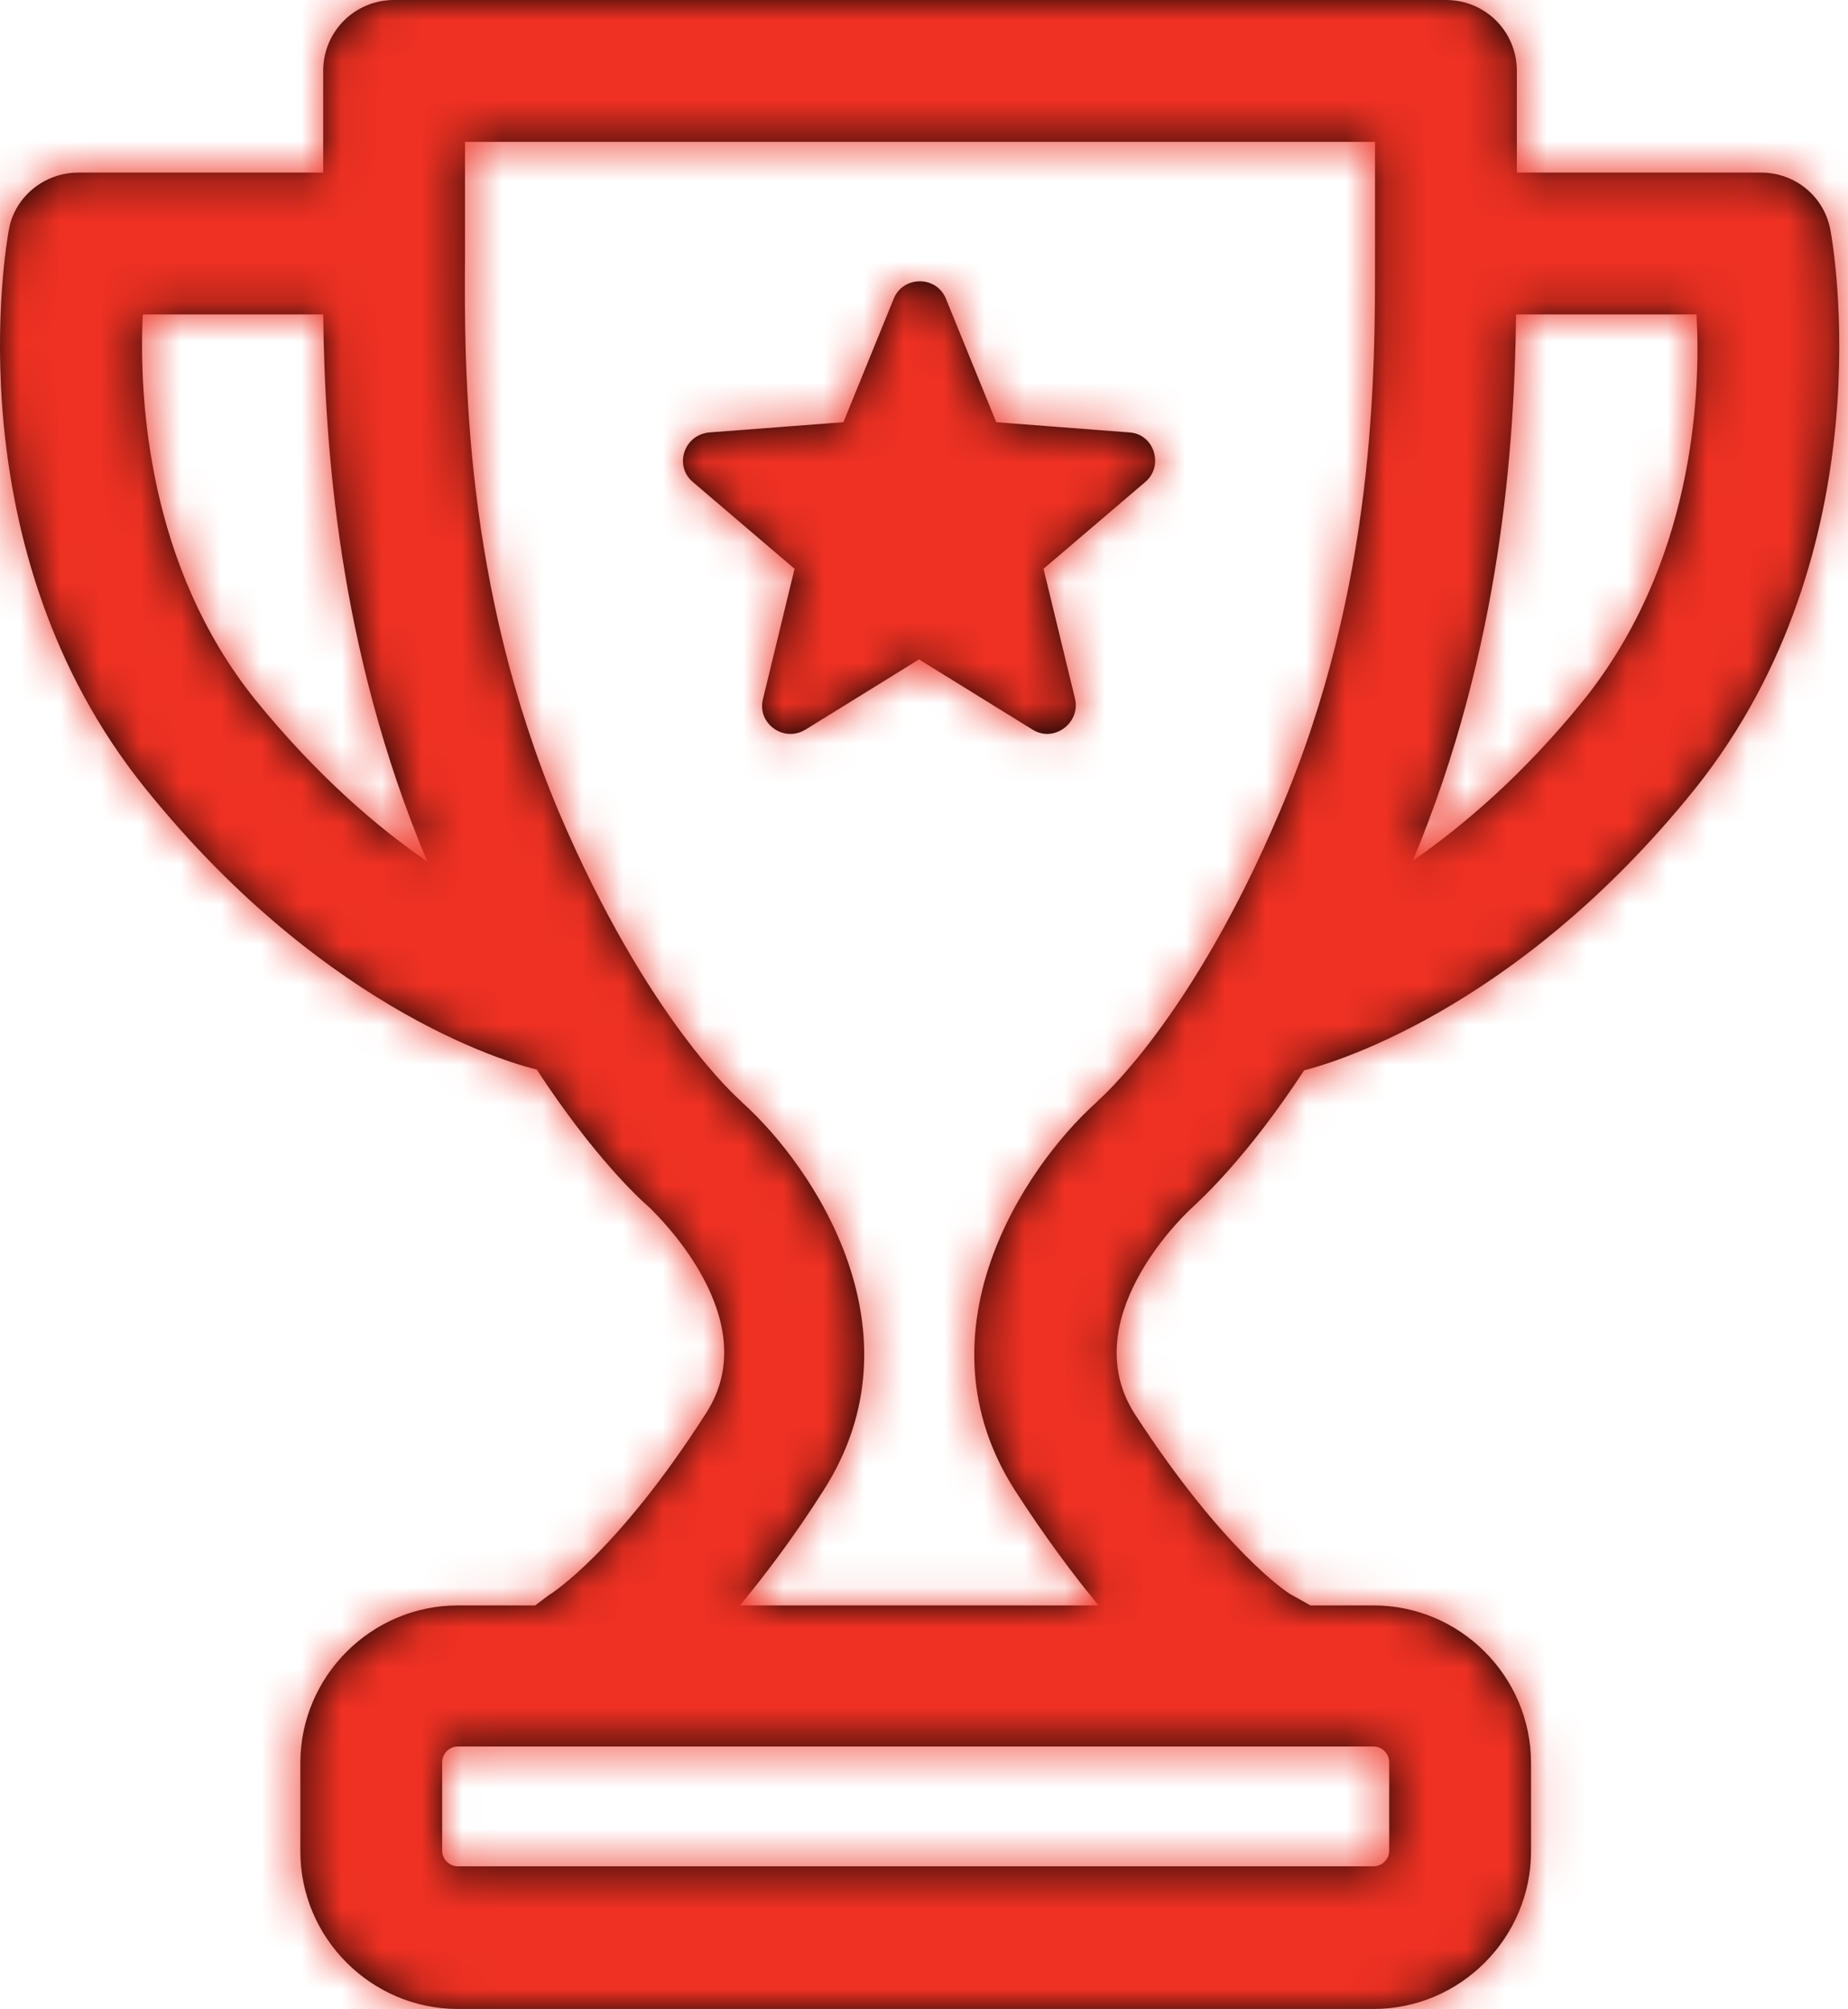 <?xml version="1.0" encoding="UTF-8"?>
<svg width="46px" height="50px" viewBox="0 0 46 50" version="1.1" xmlns="http://www.w3.org/2000/svg" xmlns:xlink="http://www.w3.org/1999/xlink">
    <title>Award winning</title>
    <defs>
        <path d="M45.563,5.727 C45.406,4.883 44.681,4.295 43.837,4.295 L37.757,4.295 L37.757,1.765 C37.757,0.784 36.973,0 35.992,0 L9.81,0 C8.829,0 8.045,0.784 8.045,1.765 L8.045,4.295 L1.945,4.295 C1.102,4.295 0.357,4.903 0.219,5.727 C0.161,6.041 -1.193,13.65 3.612,19.612 C8.221,25.339 13.007,26.535 13.36,26.614 C14.772,28.771 15.89,29.811 16.164,30.046 C16.4,30.281 19.067,32.851 17.576,35.165 C15.341,38.656 13.713,39.656 13.693,39.676 L13.713,39.656 L13.32,39.95 L11.398,39.95 C9.241,39.95 7.476,41.715 7.476,43.873 L7.476,46.069 C7.476,48.227 9.241,49.992 11.398,49.992 L34.188,49.992 C36.345,49.992 38.11,48.227 38.11,46.069 L38.11,43.873 C38.11,41.715 36.345,39.95 34.188,39.95 L32.619,39.95 L32.129,39.676 C32.05,39.637 30.462,38.597 28.245,35.185 C26.755,32.851 29.422,30.281 29.658,30.066 C29.913,29.83 31.05,28.791 32.462,26.634 C32.933,26.516 37.659,25.261 42.19,19.632 C46.975,13.65 45.622,6.041 45.563,5.727 Z M6.358,17.416 C3.691,14.101 3.455,9.963 3.554,7.825 L8.045,7.825 C8.084,11.003 8.398,16.121 10.634,21.436 C9.398,20.593 7.888,19.299 6.358,17.416 Z M34.188,43.461 C34.404,43.461 34.58,43.637 34.58,43.853 L34.58,46.05 C34.58,46.266 34.404,46.442 34.188,46.442 L11.398,46.442 C11.183,46.442 11.006,46.266 11.006,46.05 L11.006,43.853 C11.006,43.637 11.183,43.461 11.398,43.461 L34.188,43.461 Z M31.854,20.201 C29.658,25.378 27.363,27.359 27.343,27.379 C27.324,27.398 27.304,27.418 27.284,27.438 C25.48,29.065 22.754,33.164 25.264,37.087 C26.01,38.244 26.716,39.185 27.343,39.95 L18.42,39.95 C19.047,39.185 19.753,38.264 20.499,37.087 C23.009,33.164 20.283,29.065 18.479,27.438 C18.459,27.418 18.439,27.398 18.42,27.379 C18.4,27.359 16.125,25.398 13.909,20.201 C11.536,14.552 11.555,9.198 11.575,6.335 L11.575,5.786 L11.575,3.53 L34.227,3.53 L34.227,5.786 L34.227,6.335 C34.227,9.198 34.266,14.552 31.854,20.201 Z M42.229,7.825 C42.347,9.943 42.111,14.062 39.424,17.416 C37.934,19.259 36.443,20.534 35.169,21.417 C37.385,16.102 37.699,11.003 37.738,7.825 L42.229,7.825 Z M22.249,7.427 C22.484,6.858 23.308,6.858 23.543,7.427 L23.543,7.427 L24.798,10.506 L28.113,10.761 C28.74,10.8 28.976,11.604 28.505,11.996 L28.505,11.996 L25.975,14.154 L26.76,17.39 C26.897,17.998 26.23,18.488 25.7,18.155 L25.7,18.155 L22.876,16.409 L20.052,18.155 C19.503,18.488 18.836,17.998 18.993,17.39 L18.993,17.39 L19.778,14.154 L17.248,11.996 C16.777,11.604 17.012,10.82 17.659,10.761 L17.659,10.761 L20.994,10.506 Z" id="path-1"></path>
    </defs>
    <g id="Page-1" stroke="none" stroke-width="1" fill="none" fill-rule="evenodd">
        <g id="21-content-only" transform="translate(-698, -1572)">
            <g id="Group-2" transform="translate(43, 1572)">
                <g id="Award-winning" transform="translate(655, 0)">
                    <mask id="mask-2" fill="white">
                        <use xlink:href="#path-1"></use>
                    </mask>
                    <use id="Mask" fill="#000000" xlink:href="#path-1"></use>
                    <g id="Colour-swatch-/-Universal-/-Charcoal-Grey" mask="url(#mask-2)" fill="#EE3123">
                        <g transform="translate(-2, 0)" id="Rectangle-2">
                            <polygon points="0 0 50 0 50 50 0 50"></polygon>
                        </g>
                    </g>
                </g>
            </g>
        </g>
    </g>
</svg>